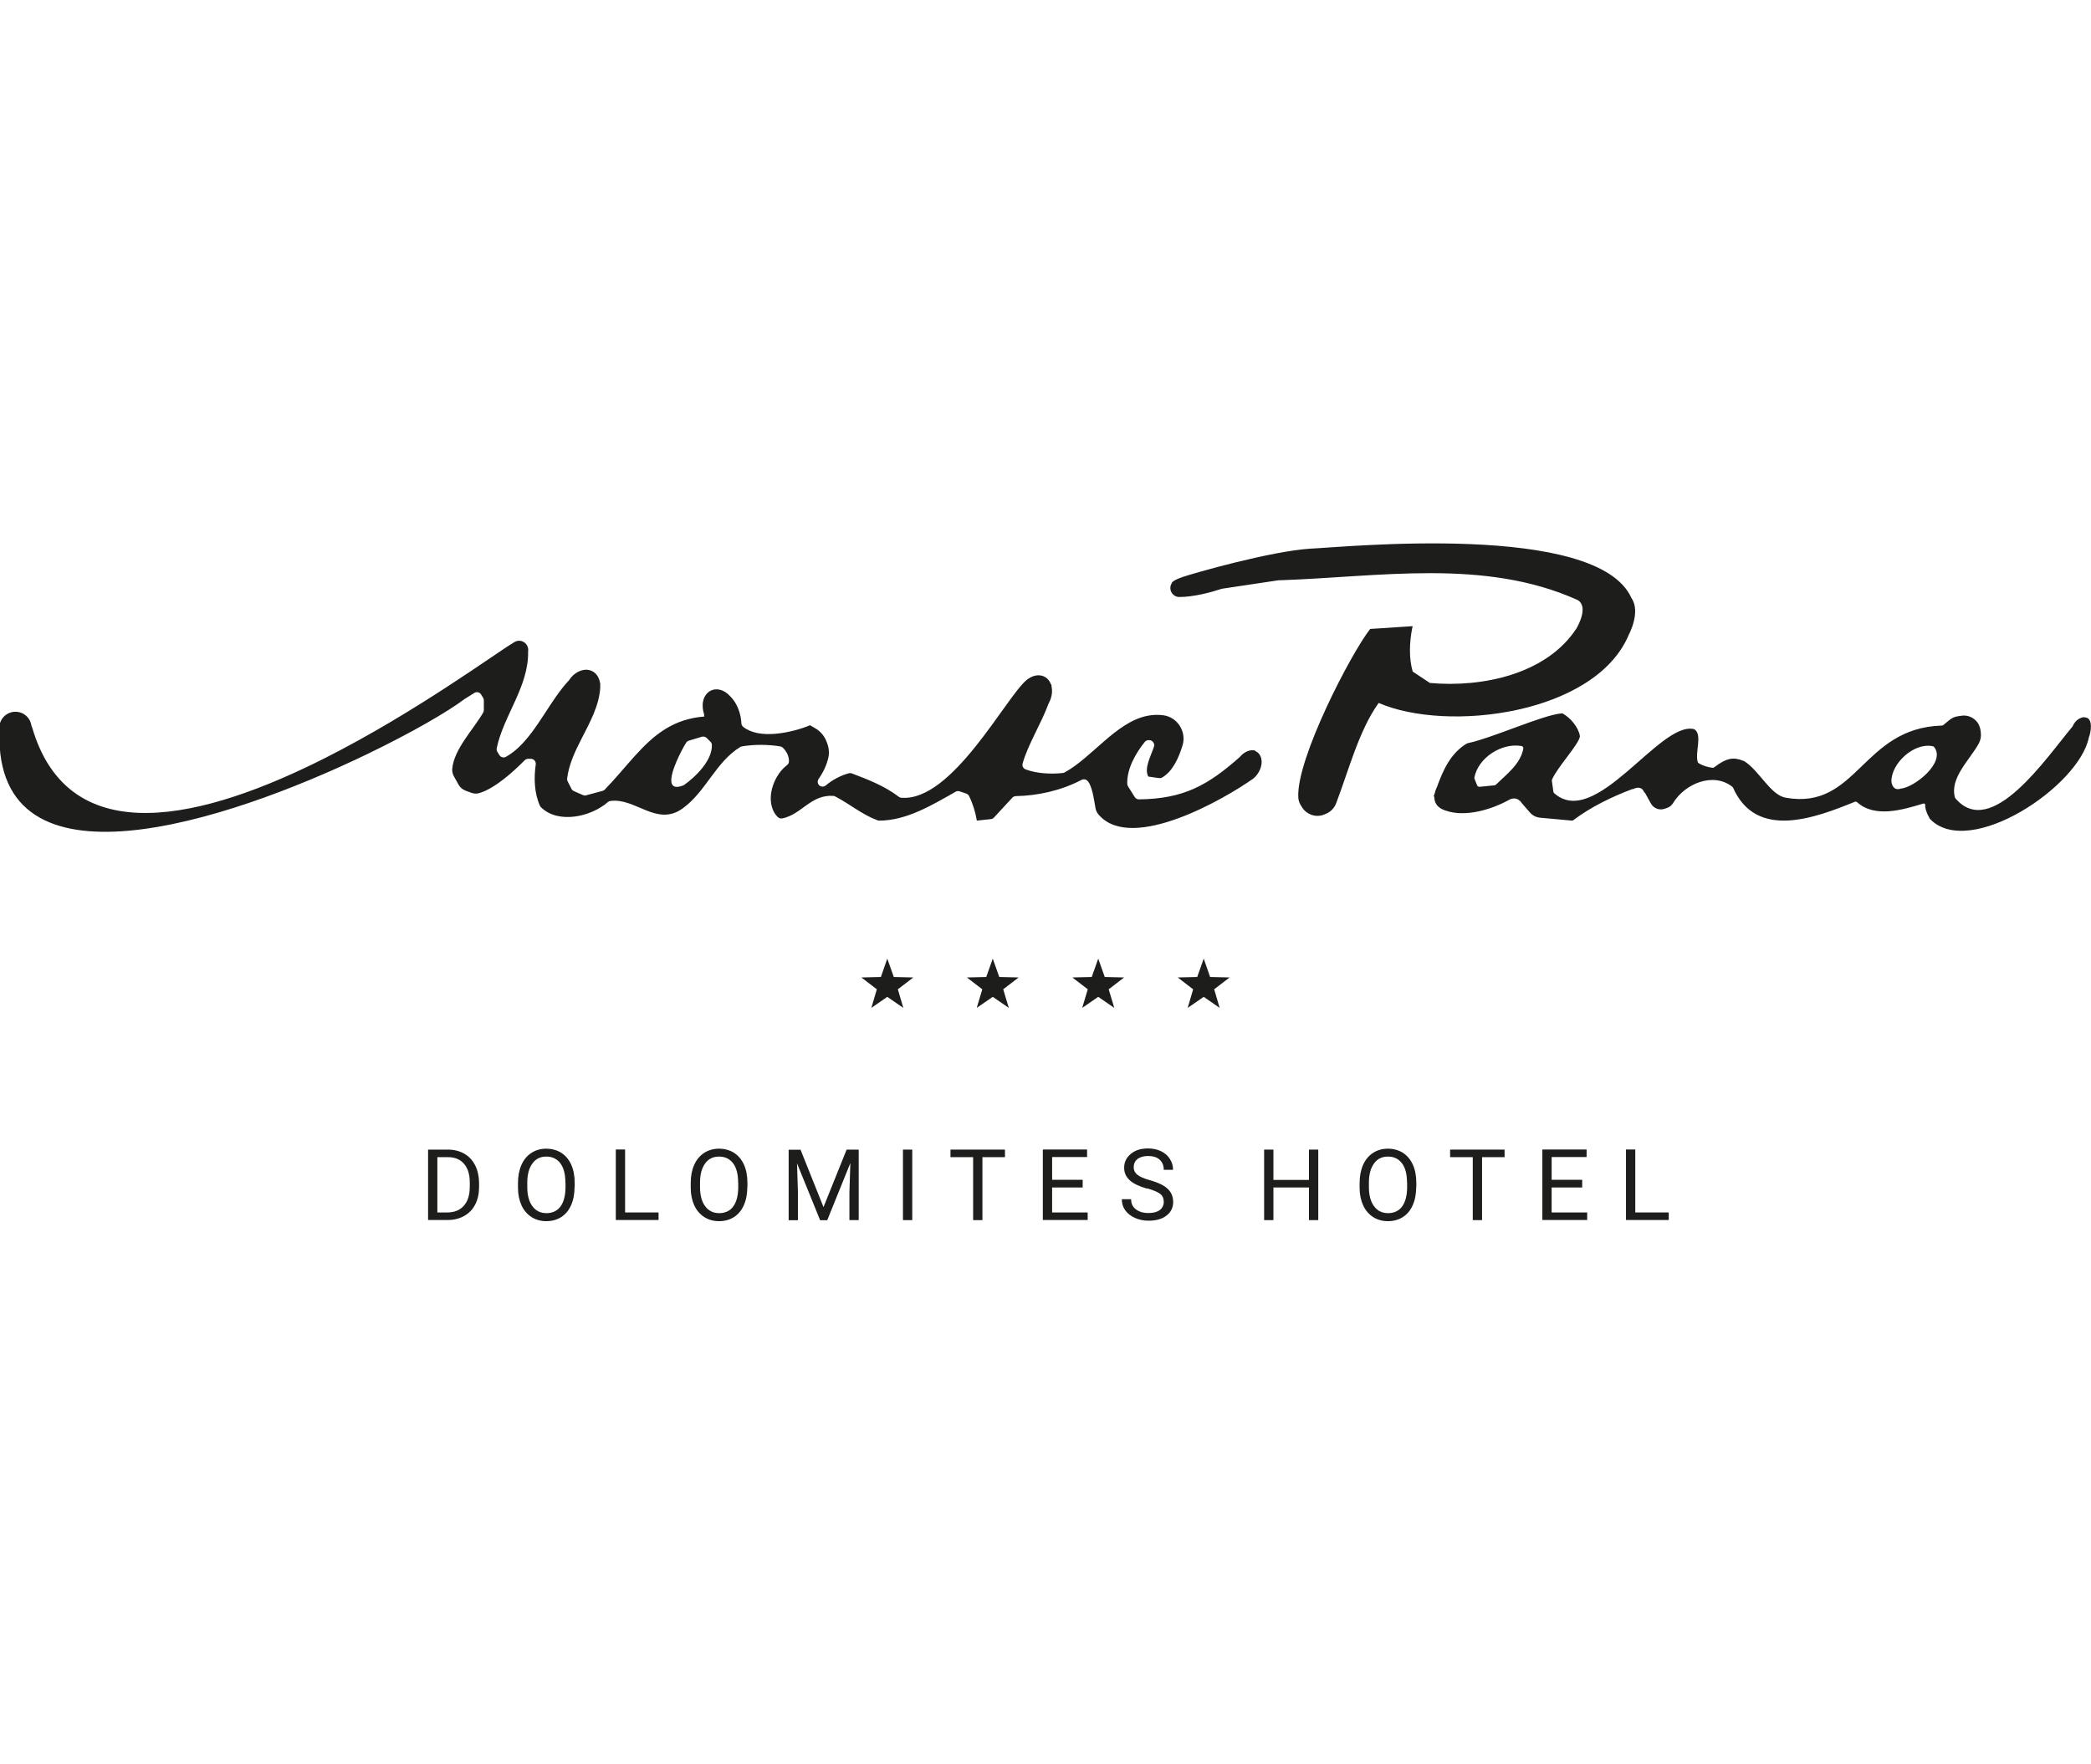 <?xml version="1.0" encoding="UTF-8"?>
<svg xmlns="http://www.w3.org/2000/svg" id="Ebene_1" data-name="Ebene 1" viewBox="0 0 180 151.88">
  <defs>
    <style>
      .cls-1 {
        fill: #1d1d1b;
        stroke-width: 0px;
      }
    </style>
  </defs>
  <g>
    <polygon class="cls-1" points="76.38 85.81 77.76 86.76 77.29 85.16 78.62 84.14 76.94 84.1 76.38 82.52 75.83 84.1 74.15 84.14 75.48 85.16 75.01 86.76 76.38 85.81"></polygon>
    <polygon class="cls-1" points="86.02 84.1 85.46 82.52 84.9 84.1 83.23 84.14 84.56 85.16 84.08 86.76 85.46 85.81 86.84 86.76 86.36 85.16 87.69 84.14 86.02 84.1"></polygon>
    <polygon class="cls-1" points="95.1 84.1 94.54 82.52 93.98 84.1 92.31 84.14 93.64 85.16 93.16 86.76 94.54 85.81 95.92 86.76 95.44 85.16 96.77 84.14 95.1 84.1"></polygon>
    <polygon class="cls-1" points="103.62 82.52 103.06 84.1 101.38 84.14 102.71 85.16 102.24 86.76 103.62 85.81 104.99 86.76 104.52 85.16 105.85 84.14 104.17 84.1 103.62 82.52"></polygon>
  </g>
  <g>
    <path class="cls-1" d="M140.2,54.66h0s1.08-1.97.24-3.18c0,0,0,0,0,0-2.94-6.59-24.8-4.37-27.65-4.25-3.41.22-10,2.1-10.99,2.44s-.94.55-.94.55c-.31.51.06,1.17.66,1.17,1.23,0,2.73-.4,3.6-.69.04-.01.08-.02.13-.03l4.81-.72s.06,0,.09,0c8.53-.28,17.6-1.91,25.61,1.68.07.03.14.08.2.13,0,0,.02.02.03.03.28.3.46.93-.26,2.27-2.56,3.97-8.11,5.14-12.64,4.73l-1.48-.98c-.34-1.15-.28-2.56-.04-3.75h0c.01-.05.02-.11.04-.16l-2.4.16h.02s-.02,0-.02,0l-1.26.08c-1.64,2.08-6.36,11.16-6.19,14.49.01.27.1.52.25.74l.09.15c.4.61,1.17.87,1.85.61l.15-.06c.42-.16.75-.49.91-.9,1.08-2.82,1.97-6.3,3.67-8.66,5.92,2.57,18.6.98,21.51-5.82Z"></path>
    <path class="cls-1" d="M108.11,64.63c-.45-.16-1,.07-1.38.53-2.75,2.44-4.85,3.61-8.68,3.65-.15,0-.29-.07-.37-.2l-.57-.91c-.04-.06-.06-.13-.07-.2-.06-1.28.71-2.65,1.51-3.64.1-.12.26-.17.41-.14h.05c.25.06.41.31.33.55-.28.84-.87,1.87-.49,2.58h.01s0,0,0,0l.92.13c.09.01.18,0,.26-.05.91-.52,1.45-1.73,1.77-2.81.16-.56.06-1.16-.26-1.65h0c-.31-.48-.8-.8-1.35-.89-.52-.08-1.02-.05-1.49.05-2.66.57-4.73,3.59-7.06,4.86-.05.03-.1.04-.16.05-1,.11-2.22.06-3.2-.31-.2-.08-.32-.29-.26-.5.41-1.54,1.65-3.55,2.22-5.13,0-.02.01-.04.02-.05.07-.12.13-.26.18-.4.12-.35.14-.7.08-1.01,0-.07-.01-.14-.02-.2l-.04-.03c-.14-.38-.42-.66-.81-.75-.36-.08-.74.01-1.08.23-.06.04-.13.08-.21.15-1.79,1.48-6.42,10.51-10.79,10.13-.08,0-.15-.04-.22-.09-1.19-.91-2.62-1.47-4.02-2-.08-.03-.17-.04-.26-.02-.7.19-1.43.57-1.99,1.05-.1.08-.22.12-.35.1-.31-.05-.45-.41-.27-.66.38-.54.68-1.16.83-1.8.11-.46.05-.95-.14-1.39-.02-.05-.04-.09-.06-.14-.19-.44-.52-.8-.94-1.04l-.43-.25s0,0,0,0h0c-.76.32-1.91.65-3.03.74-1.04.08-2.05-.06-2.72-.6-.1-.08-.16-.19-.16-.32-.04-.83-.37-1.75-.98-2.33-.55-.61-1.33-.77-1.87-.33-.29.24-.45.61-.48,1.02h0s0,0,0,0h0s0,.03,0,.03c-.01.26.02.53.11.8l.03.24c-1.31.1-2.37.48-3.3,1.04-2.01,1.22-3.38,3.3-5.26,5.24-.05.06-.12.1-.2.12l-1.41.38c-.09.03-.19.02-.28-.02l-.78-.34c-.09-.04-.17-.11-.21-.2l-.33-.65c-.04-.08-.05-.16-.04-.24.15-1.2.67-2.31,1.23-3.4.73-1.43,1.51-2.83,1.62-4.39,0-.04,0-.08,0-.12,0,0,0-.02,0-.03,0,0,0,0,0,0,0-.02,0-.04,0-.06,0-.07,0-.14,0-.21l-.02-.02c-.08-.53-.4-.96-.89-1.09-.64-.16-1.36.21-1.78.87-1.56,1.66-2.68,4.22-4.34,5.78-.34.32-.7.59-1.09.81-.2.11-.45.04-.57-.16l-.17-.28c-.05-.09-.07-.2-.05-.3.56-2.77,2.77-5.32,2.7-8.33h0c.06-.35-.12-.71-.47-.86-.14-.06-.29-.08-.43-.05h-.01s-.07,0-.14.04c-.08.03-.15.07-.22.12-1.63.98-8.48,6.02-16.2,9.92-10.24,5.17-22.03,8.33-25.23-2.65-.01-.04-.03-.07-.05-.1-.08-.69-.66-1.23-1.38-1.23-.77,0-1.39.62-1.39,1.39,0,.1.01.21.03.31,0,.03-.02.06-.02.09-.33,14.18,19.47,7.73,31.63,1.87,3.88-1.87,6.97-3.67,8.39-4.74,0,0,.02-.01.03-.02l.83-.52c.2-.13.47-.06.59.14l.17.28c.04.07.06.14.06.22v.83c0,.07-.02.15-.05.21-.82,1.43-2.53,3.16-2.67,4.86-.02.22.04.44.14.63l.4.72c.13.24.35.42.6.52l.49.18c.23.09.48.1.71.03,1.37-.42,2.95-1.87,3.89-2.82.08-.08.19-.13.3-.13h.24c.26,0,.45.23.42.48-.17,1.18-.13,2.44.35,3.54.02.05.05.1.09.14,1.49,1.48,4.32.83,5.76-.43.06-.05.14-.09.22-.1,2.17-.3,4.01,2.26,6.24.63,1.99-1.45,2.83-3.97,4.93-5.27.05-.03.1-.05.16-.06,1.06-.18,2.23-.17,3.29,0,.07.01.14.04.19.08.33.28.62.82.56,1.27-.01.11-.08.2-.17.27-1.04.79-1.73,2.54-1.22,3.8.09.24.23.46.42.65.1.11.26.16.41.13,1.65-.34,2.46-2.07,4.38-1.94.06,0,.12.02.17.05,1.25.65,2.29,1.55,3.63,2.05.05.02.11.03.16.03,2.36,0,4.58-1.36,6.58-2.49.1-.06.23-.07.34-.03.16.05.4.13.56.19.11.04.2.11.25.21.32.65.55,1.4.67,2.11h0s0,0,0,.01l1.21-.13c.1-.01.19-.06.26-.13l1.59-1.72c.08-.08.19-.13.3-.13,1.9-.03,3.9-.49,5.58-1.36.19-.11.35-.11.49-.03.5.32.65,1.74.79,2.45.04.2.13.39.27.54.03.03.05.06.08.09,2.87,3.09,10.72-1.42,13.23-3.2h0c.22-.18.41-.42.54-.7.35-.73.16-1.48-.41-1.68ZM58.89,67.57s-.06.04-.1.05c-.64.24-.92.09-.99-.27-.15-.85.9-2.84,1.26-3.41.05-.09.14-.15.23-.18l1.13-.34c.15-.04.31,0,.42.11l.32.32c.07.07.12.17.12.27.05,1.34-1.4,2.75-2.39,3.45Z"></path>
    <path class="cls-1" d="M179.45,61.73c-.35.01-.8.25-1.02.77,0,.01-.02.03-.02.04-2.21,2.62-7.01,9.83-10.09,6.17-.01-.03-.03-.06-.04-.09-.43-1.68,1.27-3.18,2.06-4.62.15-.27.21-.59.18-.9l-.02-.16c-.03-.27-.12-.54-.28-.76-.33-.43-.84-.64-1.35-.57l-.29.04c-.29.04-.56.15-.78.34l-.52.43s-.07.04-.12.04c-6.89.2-7.26,7.29-13.43,6.21-1.34-.23-2.29-2.36-3.6-3.16-.02-.01-.05-.01-.07-.02-.9-.37-1.43-.15-2.12.29-.02.02-.43.32-.46.32-.42-.04-.9-.18-1.26-.41-.04-.03-.07-.07-.08-.11-.23-.88.41-2.29-.25-2.78-.03-.01-.05-.02-.08-.04-2.95-.68-8.48,8.7-12.03,5.51-.03-.03-.06-.07-.06-.12-.03-.2-.11-.76-.13-.94,0-.04,0-.07.01-.1.48-1.1,2.32-3.04,2.4-3.71,0-.02,0-.04,0-.06-.13-.75-.81-1.54-1.46-1.91-.03-.02-.07-.03-.11-.02-1.63.13-5.92,2.11-8.1,2.57-.02,0-.04.02-.06.02-1.41.85-2.05,2.3-2.58,3.77h0s-.12.21-.18.51c-.03.08-.06.17-.09.25l.05.07c0,.41.17.88.86,1.14.05.02.09.03.13.04,1.67.59,3.94-.09,5.43-.92.71-.39,1.1.24,1.13.3,0,0,0,0,0,0l.68.78c.22.26.54.42.88.45l2.73.25s.09,0,.13-.04c1.49-1.13,3.31-2.01,5.06-2.67.03-.01.06-.01.08,0,0,0,.7-.41.96.28.03,0,.06.03.08.06l.49.89c.23.42.73.62,1.18.46l.21-.07c.22-.07.41-.23.53-.43,1.01-1.66,3.45-2.69,5.1-1.39.02.03.04.05.06.08,2,4.53,7.08,2.59,10.48,1.21.07-.03.14-.01.2.04,1.54,1.38,3.95.64,5.7.11.07-.02.14.02.16.09-.05.53.42,1.25.42,1.25l.02.02c3.41,3.43,12.8-2.84,13.64-7.03.06-.15.1-.3.13-.46.15-.8-.03-1.3-.5-1.28ZM128.77,67.55s-.07.05-.11.05l-1.3.13c-.09,0-.17-.04-.2-.12l-.23-.57s-.02-.07-.01-.11c.33-1.71,2.35-3.01,4.06-2.71.11.02.17.12.15.23-.24,1.32-1.44,2.2-2.35,3.09ZM163.58,67.9c-.69.2-.76-.61-.76-.61-.04-1.58,1.97-3.41,3.57-3.05.04,0,.09.04.11.07,1.04,1.32-1.75,3.52-2.92,3.58Z"></path>
  </g>
  <g>
    <path class="cls-1" d="M36.85,105.03v-6.07h1.71c.53,0,1,.12,1.4.35.41.23.72.57.94,1,.22.43.33.93.34,1.48v.39c0,.57-.11,1.07-.33,1.5-.22.43-.54.76-.95.99-.41.23-.89.35-1.43.35h-1.68ZM37.65,99.61v4.76h.84c.62,0,1.1-.19,1.44-.58.34-.38.51-.93.51-1.64v-.35c0-.69-.16-1.23-.49-1.61-.32-.38-.78-.58-1.38-.58h-.93Z"></path>
    <path class="cls-1" d="M49.46,102.19c0,.59-.1,1.11-.3,1.56s-.48.78-.85,1.02c-.37.23-.79.35-1.28.35s-.9-.12-1.27-.35c-.37-.24-.66-.57-.86-1-.2-.44-.31-.94-.31-1.51v-.44c0-.58.1-1.1.3-1.55.2-.45.49-.79.86-1.03.37-.24.8-.36,1.27-.36s.92.12,1.29.35c.37.24.66.58.86,1.02s.3.97.3,1.56v.38ZM48.67,101.8c0-.72-.14-1.27-.43-1.66-.29-.38-.69-.58-1.21-.58s-.9.19-1.19.58c-.29.39-.44.92-.45,1.6v.45c0,.7.15,1.25.44,1.64.29.4.7.6,1.21.6s.92-.19,1.2-.56c.28-.38.43-.92.44-1.62v-.45Z"></path>
    <path class="cls-1" d="M53.81,104.37h2.88v.65h-3.68v-6.07h.8v5.42Z"></path>
    <path class="cls-1" d="M64.33,102.19c0,.59-.1,1.11-.3,1.56s-.48.78-.85,1.02c-.37.23-.79.35-1.28.35s-.9-.12-1.27-.35c-.37-.24-.66-.57-.86-1-.2-.44-.31-.94-.31-1.51v-.44c0-.58.1-1.1.3-1.55.2-.45.49-.79.86-1.03.37-.24.8-.36,1.27-.36s.92.12,1.29.35c.37.24.66.58.86,1.02s.3.97.3,1.56v.38ZM63.54,101.8c0-.72-.14-1.27-.43-1.66-.29-.38-.69-.58-1.21-.58s-.9.19-1.19.58c-.29.39-.44.92-.45,1.6v.45c0,.7.15,1.25.44,1.64.29.4.7.6,1.21.6s.92-.19,1.2-.56c.28-.38.43-.92.44-1.62v-.45Z"></path>
    <path class="cls-1" d="M68.91,98.96l1.98,4.95,1.99-4.95h1.04v6.07h-.8v-2.36l.08-2.55-1.99,4.92h-.61l-1.99-4.9.08,2.54v2.36h-.8v-6.07h1.03Z"></path>
    <path class="cls-1" d="M78.53,105.03h-.8v-6.07h.8v6.07Z"></path>
    <path class="cls-1" d="M86.52,99.61h-1.95v5.42h-.8v-5.42h-1.95v-.65h4.69v.65Z"></path>
    <path class="cls-1" d="M93.2,102.22h-2.63v2.15h3.06v.65h-3.86v-6.07h3.81v.65h-3.01v1.96h2.63v.65Z"></path>
    <path class="cls-1" d="M98.74,102.32c-.69-.2-1.19-.44-1.5-.73-.31-.29-.47-.64-.47-1.07,0-.48.19-.87.57-1.19s.88-.47,1.49-.47c.42,0,.79.08,1.12.24.33.16.58.38.76.67.18.28.27.59.27.93h-.8c0-.37-.12-.66-.35-.87-.23-.21-.56-.32-.99-.32-.39,0-.7.09-.92.26-.22.17-.33.42-.33.72,0,.25.11.46.31.63.21.17.57.33,1.07.47.5.14.9.3,1.18.47s.5.37.63.6c.14.23.21.5.21.8,0,.49-.19.89-.58,1.18-.38.3-.9.44-1.54.44-.42,0-.81-.08-1.17-.24-.36-.16-.64-.38-.84-.66-.2-.28-.29-.59-.29-.95h.8c0,.37.13.66.41.87.27.21.63.32,1.09.32.42,0,.75-.09.97-.26.22-.17.34-.41.34-.7s-.1-.53-.31-.69c-.21-.16-.59-.32-1.13-.48Z"></path>
    <path class="cls-1" d="M113.48,105.03h-.8v-2.81h-3.06v2.81h-.8v-6.07h.8v2.61h3.06v-2.61h.8v6.07Z"></path>
    <path class="cls-1" d="M121.91,102.19c0,.59-.1,1.11-.3,1.56s-.48.78-.85,1.02c-.37.23-.79.35-1.28.35s-.9-.12-1.27-.35c-.37-.24-.66-.57-.86-1-.2-.44-.31-.94-.31-1.51v-.44c0-.58.1-1.1.3-1.55.2-.45.49-.79.86-1.03.37-.24.8-.36,1.27-.36s.92.12,1.29.35c.37.24.66.58.86,1.02s.3.97.3,1.56v.38ZM121.12,101.8c0-.72-.14-1.27-.43-1.66-.29-.38-.69-.58-1.21-.58s-.9.19-1.19.58c-.29.39-.44.92-.45,1.6v.45c0,.7.15,1.25.44,1.64.29.4.7.6,1.21.6s.92-.19,1.2-.56c.28-.38.43-.92.44-1.62v-.45Z"></path>
    <path class="cls-1" d="M129.53,99.61h-1.95v5.42h-.8v-5.42h-1.95v-.65h4.69v.65Z"></path>
    <path class="cls-1" d="M136.2,102.22h-2.63v2.15h3.06v.65h-3.86v-6.07h3.81v.65h-3.01v1.96h2.63v.65Z"></path>
    <path class="cls-1" d="M140.77,104.37h2.88v.65h-3.68v-6.07h.8v5.42Z"></path>
  </g>
</svg>
